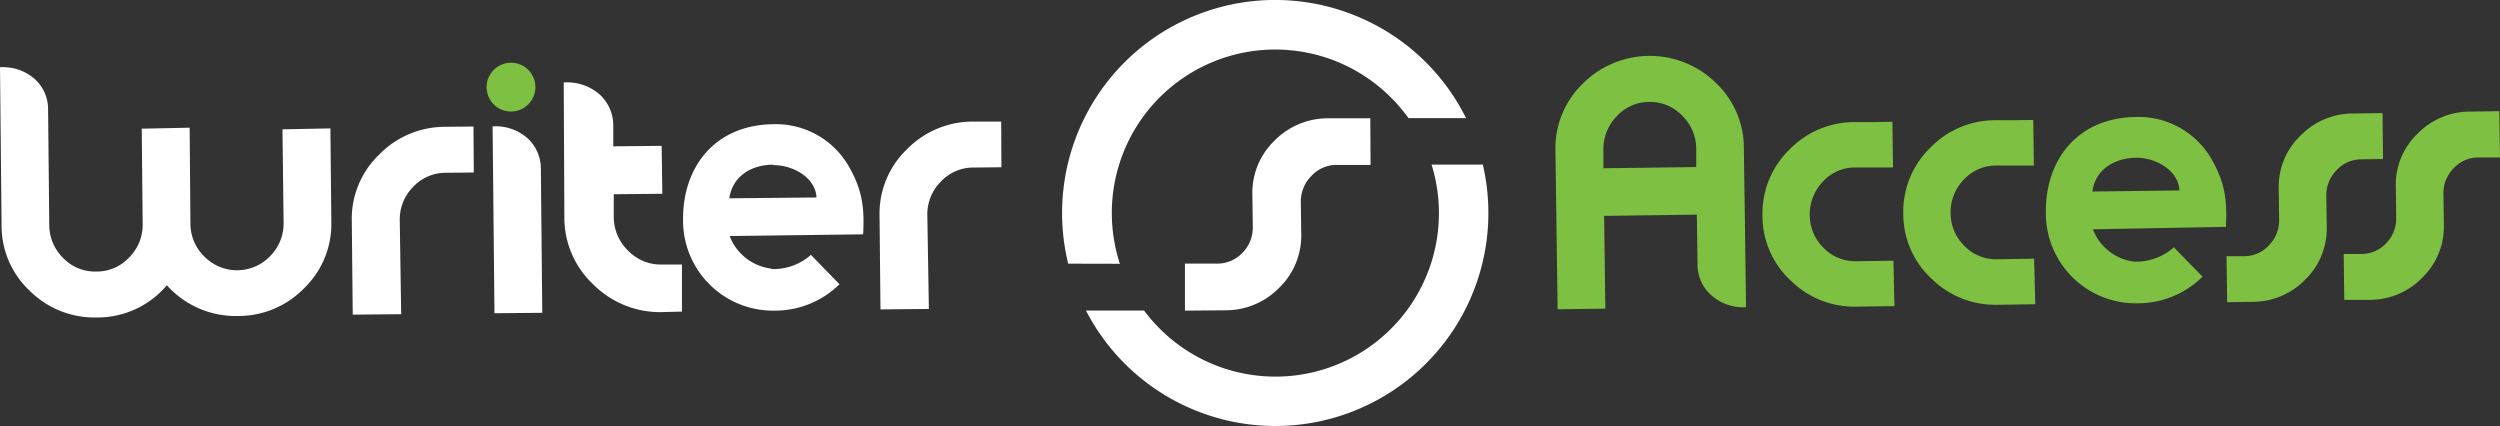<?xml version="1.0" encoding="utf-8"?>
<svg xmlns="http://www.w3.org/2000/svg" viewBox="0 0 425.25 72.48"><rect x="0" y="0" width="425.25" height="72.48" fill="#333333" stroke="none"/><defs><style>.a7b377c7-bc68-4a46-8144-d19a84fa1d2d{fill:#fff;}.f2e5602d-e7ba-4d20-bf2b-2ad677d1b1d3{fill:#7ec042;}</style></defs><title>WAWhite</title><g id="ed1099a8-4f91-4c20-ba67-2b4cab7234cd" data-name="Layer 2"><g id="a93202da-8919-443d-96c5-e5375cf86c82" data-name="Layer 1"><path class="a7b377c7-bc68-4a46-8144-d19a84fa1d2d" d="M233.13,28.05H227.3A5.83,5.83,0,0,0,223,30a6.15,6.15,0,0,0-1.73,4.43l.07,5.29a12.31,12.31,0,0,1-3.71,9.19,12.7,12.7,0,0,1-9.15,3.87l-6.92.06v-8l5.49,0a5.83,5.83,0,0,0,4.34-1.89,6.09,6.09,0,0,0,1.71-4.44l-.07-5.3A12.29,12.29,0,0,1,216.72,24a12.74,12.74,0,0,1,9.17-3.88l7.2,0Z"/><path class="a7b377c7-bc68-4a46-8144-d19a84fa1d2d" d="M190.49,44.87a28,28,0,0,1-1.37-8.63,27.8,27.8,0,0,1,47.47-19.66,28.32,28.32,0,0,1,3,3.52h9.79A36.11,36.11,0,0,0,231,2.85a36.24,36.24,0,0,0-49.3,42Z"/><path class="a7b377c7-bc68-4a46-8144-d19a84fa1d2d" d="M243.51,28A27.81,27.81,0,0,1,197.27,55.9a28.74,28.74,0,0,1-2.67-3.08h-9.88A36.24,36.24,0,0,0,252.23,28Z"/><path class="a7b377c7-bc68-4a46-8144-d19a84fa1d2d" d="M112.65,53.08h0Z"/><path class="a7b377c7-bc68-4a46-8144-d19a84fa1d2d" d="M116,45l-3.38,0a7.73,7.73,0,0,1-5.79-2.37,8,8,0,0,1-2.43-5.79l0-3.8,8.26-.08-.11-8.15-8.23.08,0-3.54a7.17,7.17,0,0,0-2.23-5.2,8.38,8.38,0,0,0-6.2-2.12L96,37a15.54,15.54,0,0,0,5,11.46,16,16,0,0,0,11.57,4.63L116,53Z"/><path class="a7b377c7-bc68-4a46-8144-d19a84fa1d2d" d="M131.21,45.77h.51a9.58,9.58,0,0,0,6.22-2.42c1.09,1.14,4.86,5,4.86,5a15.66,15.66,0,0,1-11.06,4.49,15.31,15.31,0,0,1-15.55-15.48c-.08-8.75,5.22-16.06,15.23-16.23a14.31,14.31,0,0,1,13.27,7.73c2.06,3.75,2.36,6.86,2.13,11l-22.7.29a8.68,8.68,0,0,0,7.09,5.54m.34-17.68c-3.64,0-6.94,1.88-7.49,5.72l14.82-.14C138.74,30.16,134.78,28.05,131.55,28.09Z"/><path class="a7b377c7-bc68-4a46-8144-d19a84fa1d2d" d="M56.2,21.84l.16,15.91A15.18,15.18,0,0,1,51.76,49a15.6,15.6,0,0,1-11.28,4.75,15.71,15.71,0,0,1-12.1-5.23A15.4,15.4,0,0,1,16.47,54,15.61,15.61,0,0,1,5.09,49.5,15.14,15.14,0,0,1,.27,38.31L0,11.44a8.15,8.15,0,0,1,6,2.08,6.94,6.94,0,0,1,2.18,5.06l.2,19.65a7.85,7.85,0,0,0,2.35,5.64,7.5,7.5,0,0,0,5.62,2.32A7.53,7.53,0,0,0,22,43.76a7.85,7.85,0,0,0,2.27-5.69l-.16-16.18,8.15-.17L32.39,38a7.83,7.83,0,0,0,2.37,5.64A7.8,7.8,0,0,0,46,43.52a7.89,7.89,0,0,0,2.24-5.69L48.05,22Z"/><path class="a7b377c7-bc68-4a46-8144-d19a84fa1d2d" d="M80.59,29.34l-4.75.05a7.54,7.54,0,0,0-5.59,2.43A7.83,7.83,0,0,0,68,37.51l.24,15.93L60,53.52l-.16-15.93a15.13,15.13,0,0,1,4.63-11.27,15.65,15.65,0,0,1,11.3-4.75l4.77-.05Z"/><path class="a7b377c7-bc68-4a46-8144-d19a84fa1d2d" d="M170.34,28.45l-4.76.05A7.53,7.53,0,0,0,160,30.93a7.85,7.85,0,0,0-2.26,5.69L158,52.55l-8.23.08-.16-15.93a15.17,15.17,0,0,1,4.62-11.27,15.68,15.68,0,0,1,11.3-4.75l4.77,0Z"/><path class="a7b377c7-bc68-4a46-8144-d19a84fa1d2d" d="M84.11,53.28,83.79,21.5a8.13,8.13,0,0,1,6,2.07A7,7,0,0,1,92,28.64l.24,24.57Z"/><path class="f2e5602d-e7ba-4d20-bf2b-2ad677d1b1d3" d="M91.07,14.77a4.15,4.15,0,1,1-4.2-4.1A4.14,4.14,0,0,1,91.07,14.77Z"/><path class="f2e5602d-e7ba-4d20-bf2b-2ad677d1b1d3" d="M322.24,52.07l-6.38.09a15.4,15.4,0,0,1-11.26-4.44,14.93,14.93,0,0,1-4.8-11,15.1,15.1,0,0,1,4.5-11.19,15.35,15.35,0,0,1,11.14-4.76l3.07,0,3.39-.05.1,7.76h-3.16l-.45,0-2.85,0a7.42,7.42,0,0,0-5.5,2.45,8,8,0,0,0-2.2,5.67,7.79,7.79,0,0,0,2.35,5.56,7.45,7.45,0,0,0,5.57,2.27l6.31-.08Z"/><path class="f2e5602d-e7ba-4d20-bf2b-2ad677d1b1d3" d="M346.2,51.75l-6.38.09a15.44,15.44,0,0,1-11.27-4.44,15,15,0,0,1-4.8-11,15.1,15.1,0,0,1,4.51-11.19,15.34,15.34,0,0,1,11.14-4.76l3.07,0,3.39-.05.1,7.76h-3.17l-.44,0-2.85,0A7.4,7.4,0,0,0,334,30.6a7.93,7.93,0,0,0-2.2,5.67,7.79,7.79,0,0,0,2.35,5.56,7.44,7.44,0,0,0,5.56,2.27L346,44Z"/><path class="f2e5602d-e7ba-4d20-bf2b-2ad677d1b1d3" d="M363.05,44.51l.51,0a9.71,9.71,0,0,0,6.22-2.45c1.08,1.14,4.87,5,4.87,5a15.64,15.64,0,0,1-11,4.53A15.3,15.3,0,0,1,348,36.19c-.12-8.76,5.15-16.08,15.17-16.29a14.33,14.33,0,0,1,13.3,7.69c2.07,3.74,2.38,6.85,2.16,11L356,39a8.63,8.63,0,0,0,7.1,5.51m.28-17.68c-3.64.05-6.94,1.91-7.47,5.75l14.82-.19C370.53,28.88,366.56,26.79,363.33,26.83Z"/><path class="f2e5602d-e7ba-4d20-bf2b-2ad677d1b1d3" d="M405.35,27.05l-3.68.05h0A5.72,5.72,0,0,0,397.41,29a6,6,0,0,0-1.7,4.34l.07,5.2a12.11,12.11,0,0,1-3.64,9,12.45,12.45,0,0,1-9,3.8l-4.3.06-.11-7.82,3,0A5.72,5.72,0,0,0,386,41.67a6,6,0,0,0,1.68-4.36l-.07-5.2a12.07,12.07,0,0,1,3.66-9,12.52,12.52,0,0,1,9-3.81l5-.06Z"/><path class="f2e5602d-e7ba-4d20-bf2b-2ad677d1b1d3" d="M425.25,26.78l-3.68,0h0a5.73,5.73,0,0,0-4.24,1.88,6,6,0,0,0-1.7,4.34l.07,5.2a12.07,12.07,0,0,1-3.64,9,12.46,12.46,0,0,1-9,3.81l-4.3,0-.1-7.81,3,0a5.71,5.71,0,0,0,4.25-1.85,6,6,0,0,0,1.68-4.36l-.06-5.21a12,12,0,0,1,3.65-9,12.49,12.49,0,0,1,9-3.8l4.95-.07Z"/><path class="f2e5602d-e7ba-4d20-bf2b-2ad677d1b1d3" d="M296.74,33.15l-.11-7.94A15.21,15.21,0,0,0,291.77,14a16.09,16.09,0,0,0-22.63.32,15.26,15.26,0,0,0-4.56,11.29l.37,27,8.12-.11-.21-15.78,15.77-.21.12,8.58a6.94,6.94,0,0,0,2.2,5A8.14,8.14,0,0,0,297,52.25l-.25-19.1Zm-24-7.61a7.93,7.93,0,0,1,2.22-5.71,7.42,7.42,0,0,1,5.55-2.49,7.51,7.51,0,0,1,5.64,2.34,7.92,7.92,0,0,1,2.38,5.65l0,3.08-15.79.21Z"/></g></g></svg>